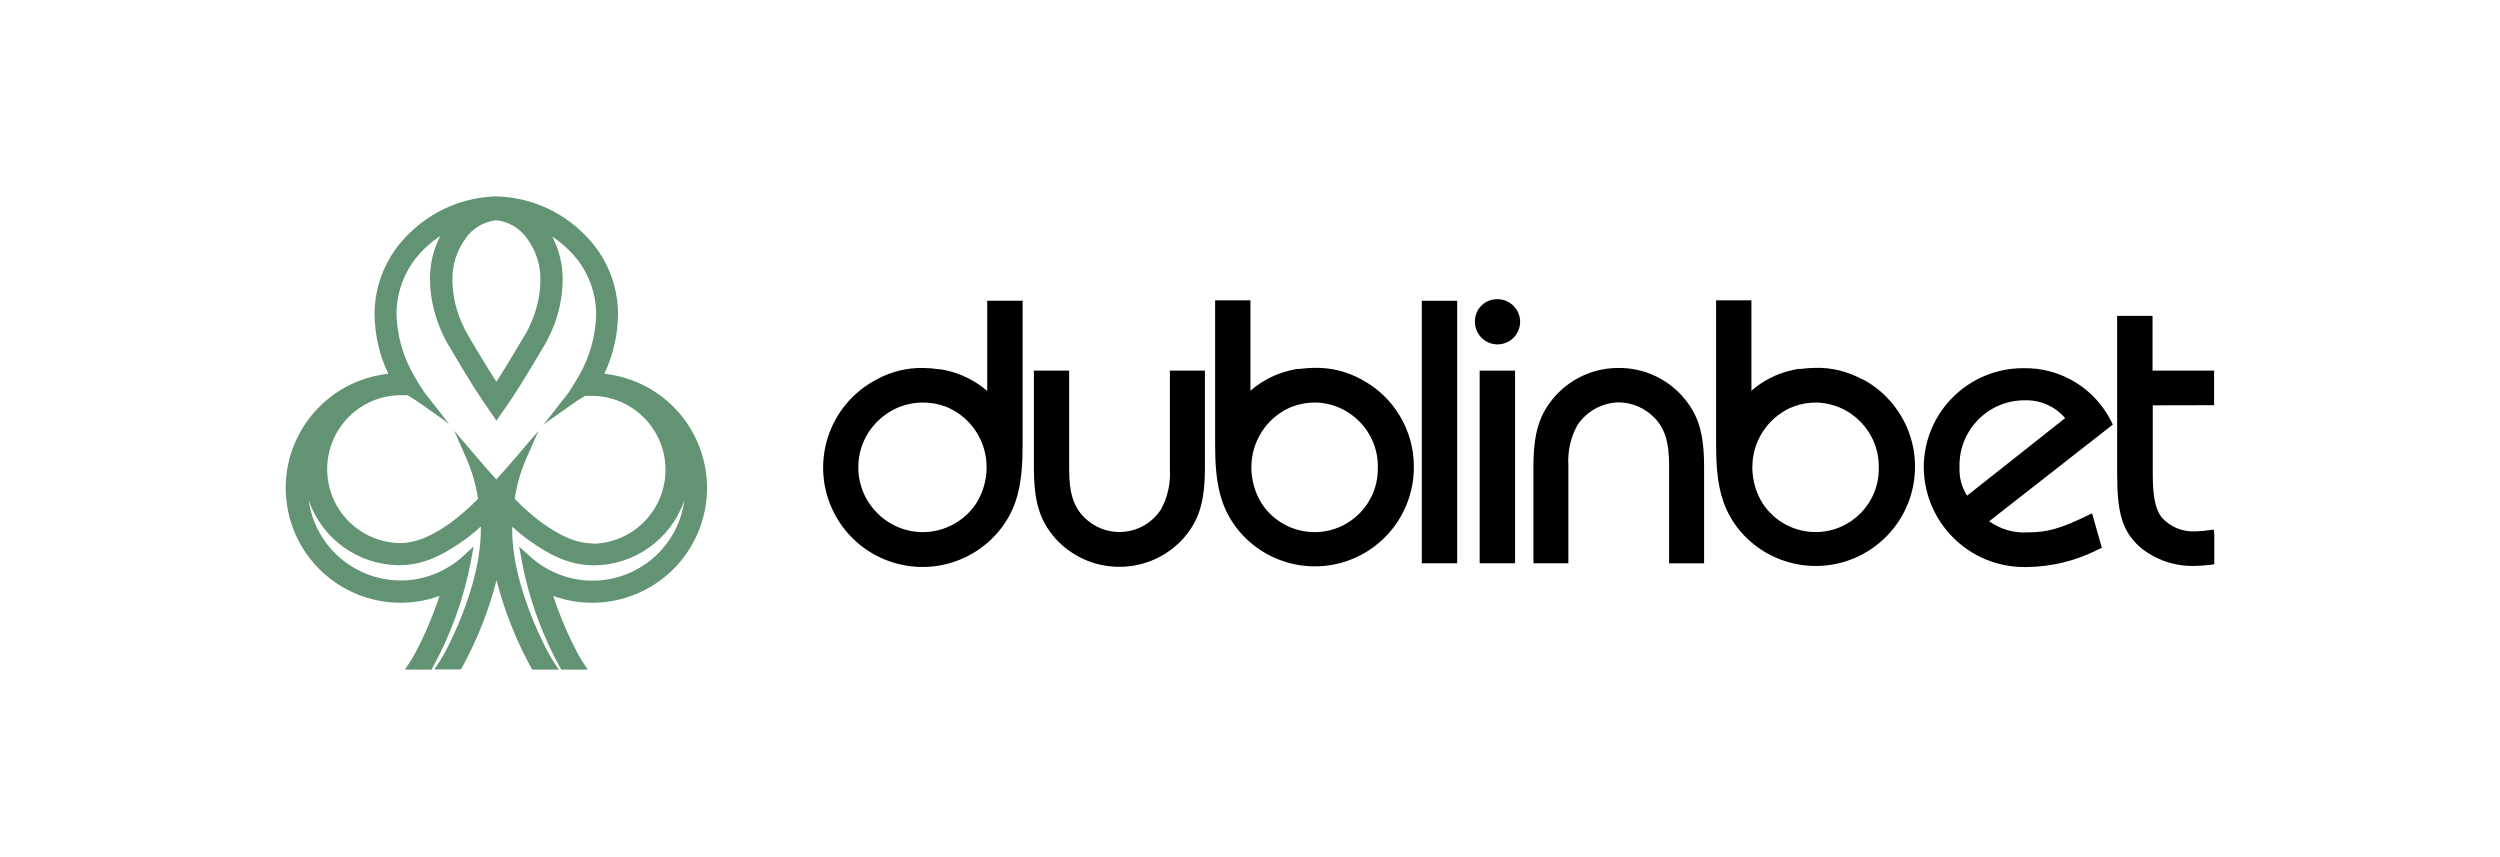 <svg width="280" height="96" viewBox="0 0 280 96" fill="none" xmlns="http://www.w3.org/2000/svg">
<path d="M131.028 52.578C131.125 54.15 130.77 55.719 130.005 57.1C128.312 59.656 124.87 60.358 122.31 58.665C121.994 58.454 121.698 58.212 121.432 57.943C120.207 56.718 119.747 55.157 119.747 52.562V41.511H115.798V52.328C115.798 56.226 116.438 58.325 118.26 60.37C121.881 64.296 127.996 64.546 131.921 60.924C132.113 60.749 132.3 60.561 132.476 60.37C134.298 58.329 134.95 56.218 134.95 52.328V41.511H131.028V52.581V52.578Z" fill="black"/>
<path d="M163.206 33.687H159.241V63.09H163.206V33.687Z" fill="black"/>
<path d="M167.72 33.511C166.354 33.48 165.223 34.557 165.192 35.923C165.192 35.943 165.192 35.962 165.192 35.981C165.16 37.379 166.265 38.537 167.662 38.572C169.059 38.608 170.218 37.499 170.253 36.102C170.284 34.706 169.18 33.547 167.783 33.511C167.763 33.511 167.744 33.511 167.724 33.511H167.72Z" fill="black"/>
<path d="M169.687 41.511H165.722V63.086H169.687V41.511Z" fill="black"/>
<path d="M181.323 41.214C178.619 41.187 176.036 42.319 174.217 44.321C172.395 46.361 171.743 48.472 171.743 52.371V63.086H175.657V52.117C175.56 50.545 175.915 48.976 176.68 47.594C177.725 46.045 179.454 45.105 181.319 45.062C182.798 45.089 184.211 45.694 185.253 46.748C186.478 47.973 186.939 49.534 186.939 52.121V63.09H190.86V52.375C190.86 48.476 190.212 46.377 188.378 44.325C186.576 42.331 184.008 41.199 181.315 41.211L181.323 41.214Z" fill="black"/>
<path d="M110.569 43.79C109.285 42.678 107.751 41.897 106.097 41.511C105.851 41.452 105.609 41.409 105.254 41.351H105.117C104.559 41.265 103.994 41.222 103.432 41.214C101.598 41.171 99.783 41.616 98.175 42.506C92.724 45.347 90.613 52.07 93.454 57.518C96.294 62.969 103.018 65.08 108.465 62.239C109.94 61.471 111.224 60.382 112.223 59.047C113.909 56.753 114.533 54.271 114.533 49.901V33.683H110.569V43.782V43.79ZM103.432 59.598C99.424 59.625 96.154 56.394 96.131 52.386C96.107 48.379 99.334 45.109 103.342 45.085C104.173 45.081 104.996 45.218 105.781 45.491L106.28 45.694C108.867 46.896 110.514 49.499 110.498 52.351V52.468C110.475 53.853 110.073 55.208 109.336 56.382C108.021 58.361 105.816 59.566 103.439 59.598H103.432Z" fill="black"/>
<path d="M152.482 42.498C150.871 41.604 149.052 41.156 147.211 41.199C146.645 41.206 146.083 41.249 145.525 41.323H145.271C145.018 41.374 144.764 41.417 144.471 41.491C142.836 41.874 141.318 42.654 140.05 43.762V33.636H136.093V49.854C136.093 54.224 136.718 56.706 138.396 59C142.071 63.898 149.021 64.889 153.918 61.213C156.736 59.098 158.383 55.773 158.351 52.25C158.351 48.164 156.096 44.414 152.486 42.498H152.482ZM154.313 52.367C154.398 56.277 151.3 59.511 147.39 59.597C144.94 59.652 142.637 58.434 141.303 56.382C140.577 55.215 140.179 53.873 140.155 52.499V52.347C140.144 49.495 141.79 46.896 144.374 45.69L144.912 45.479C145.685 45.214 146.5 45.081 147.316 45.081C151.257 45.163 154.391 48.422 154.32 52.363H154.313V52.367Z" fill="black"/>
<path d="M208.592 42.498C206.98 41.604 205.162 41.156 203.32 41.199C202.754 41.206 202.192 41.249 201.634 41.323H201.381C201.127 41.374 200.873 41.417 200.581 41.491C198.946 41.874 197.428 42.654 196.159 43.762V33.636H192.203V49.854C192.203 54.224 192.827 56.706 194.513 59C198.232 63.89 205.209 64.838 210.094 61.119C214.984 57.4 215.932 50.423 212.213 45.538C211.238 44.258 209.997 43.2 208.576 42.447L208.592 42.498ZM210.422 52.367C210.504 56.277 207.398 59.508 203.492 59.59C201.045 59.64 198.747 58.423 197.412 56.374C196.69 55.219 196.296 53.889 196.265 52.527V52.351C196.249 49.498 197.896 46.9 200.483 45.694L201.022 45.483C201.79 45.218 202.598 45.085 203.41 45.085C207.351 45.167 210.488 48.422 210.422 52.367Z" fill="black"/>
<path d="M236.434 47.146C234.573 43.45 230.752 41.152 226.612 41.238C220.482 41.218 215.491 46.166 215.46 52.3C215.487 58.517 220.544 63.535 226.76 63.508C226.842 63.508 226.92 63.508 227.002 63.508C229.785 63.48 232.524 62.805 235.002 61.541L235.408 61.353L234.311 57.49L233.753 57.76C230.776 59.203 229.289 59.625 227.131 59.625C225.582 59.722 224.048 59.285 222.784 58.384L236.637 47.551L236.434 47.146ZM231.279 46.841L220.31 55.516C219.709 54.564 219.413 53.452 219.467 52.328C219.346 48.312 222.503 44.96 226.519 44.839C226.565 44.839 226.612 44.839 226.659 44.839C228.423 44.746 230.132 45.475 231.283 46.814V46.849L231.279 46.841Z" fill="black"/>
<path d="M247.977 45.39V41.507H241.085V35.38H237.121V53.038C237.121 57.545 237.71 59.469 239.653 61.256C241.366 62.688 243.548 63.441 245.78 63.383C246.369 63.379 246.958 63.336 247.544 63.258L248 63.199V59.89L247.949 59.316L247.376 59.391C246.904 59.461 246.428 59.5 245.952 59.508C244.504 59.609 243.087 59.039 242.112 57.962C241.378 56.96 241.109 55.609 241.109 52.991V45.397L247.985 45.382L247.977 45.39Z" fill="black"/>
<path d="M68.265 41.94L67.692 41.854C68.667 39.786 69.186 37.535 69.217 35.248C69.233 31.845 67.856 28.587 65.413 26.218C62.818 23.612 59.325 22.102 55.65 22H55.525C51.849 22.105 48.356 23.612 45.761 26.218C43.319 28.583 41.941 31.845 41.949 35.248C41.98 37.535 42.503 39.79 43.486 41.854L42.913 41.94C35.893 43.017 31.073 49.581 32.151 56.597C33.227 63.617 39.791 68.436 46.807 67.359C47.63 67.234 48.438 67.027 49.223 66.746C48.497 68.951 47.588 71.09 46.507 73.142C46.187 73.759 45.613 74.602 45.352 74.992H48.329C50.444 71.207 51.935 67.105 52.742 62.844L53.039 61.209L51.892 62.263C51.388 62.727 50.842 63.141 50.257 63.496C48.633 64.491 46.768 65.018 44.864 65.014C39.674 64.994 35.284 61.162 34.57 56.019C36.06 60.37 40.154 63.297 44.755 63.301C47.615 63.301 49.909 61.958 51.97 60.507C52.625 60.035 53.254 59.52 53.851 58.969V59.383C53.851 65.037 50.764 71.332 49.808 73.126C49.453 73.763 49.063 74.379 48.645 74.976H51.63C53.374 71.831 54.713 68.479 55.614 64.994C56.516 68.483 57.854 71.843 59.599 74.992H62.584C62.162 74.399 61.772 73.782 61.421 73.142C60.469 71.343 57.362 65.049 57.37 59.399V58.985C57.967 59.535 58.596 60.046 59.251 60.522C61.3 61.974 63.598 63.309 66.466 63.316C71.067 63.316 75.156 60.386 76.651 56.035C75.886 61.717 70.665 65.701 64.984 64.94C63.555 64.749 62.186 64.261 60.956 63.511C60.371 63.153 59.825 62.743 59.321 62.278L58.147 61.225L58.444 62.86C59.251 67.117 60.742 71.21 62.857 74.992H65.834C65.573 74.605 64.991 73.759 64.679 73.142C63.598 71.09 62.689 68.951 61.963 66.746C68.644 69.154 76.011 65.693 78.423 59.012C80.83 52.332 77.369 44.964 70.689 42.553C69.904 42.272 69.096 42.065 68.273 41.94H68.265ZM52.106 26.753C52.883 25.61 54.112 24.856 55.482 24.677H55.685C57.054 24.856 58.283 25.61 59.06 26.753C60.047 28.103 60.566 29.738 60.527 31.412C60.504 32.918 60.196 34.405 59.626 35.798L59.509 36.067C59.357 36.434 59.189 36.797 59.002 37.156C58.537 37.94 56.925 40.664 56.032 42.077L55.595 42.752L55.166 42.077C54.264 40.668 52.633 37.944 52.196 37.156C52.009 36.793 51.841 36.43 51.681 36.067L51.564 35.798C50.998 34.405 50.694 32.914 50.67 31.412C50.627 29.726 51.146 28.072 52.145 26.714L52.11 26.757L52.106 26.753ZM66.451 60.866C64.266 60.866 62.385 59.742 60.672 58.536C59.591 57.728 58.576 56.835 57.644 55.863C57.694 55.516 57.761 55.18 57.831 54.852C58.065 53.694 58.424 52.562 58.892 51.477L60.316 48.246L58.022 50.931C57.238 51.86 56.418 52.788 55.591 53.69C54.748 52.788 53.956 51.86 53.168 50.931L50.873 48.246L52.297 51.477C52.766 52.562 53.121 53.694 53.359 54.852C53.425 55.18 53.495 55.52 53.546 55.863C52.617 56.819 51.615 57.701 50.541 58.497C48.856 59.703 46.94 60.827 44.762 60.827C40.189 60.733 36.552 56.952 36.646 52.379C36.736 47.996 40.216 44.441 44.595 44.266H45.64C46.222 44.598 46.788 44.961 47.326 45.355L49.706 47.04L50.288 47.505L49.73 46.755L48.044 44.605C47.697 44.168 47.494 43.907 47.478 43.872C47.104 43.325 46.756 42.764 46.44 42.186L46.382 42.092C45.153 39.993 44.474 37.617 44.407 35.182C44.407 32.442 45.519 29.816 47.486 27.908C48.048 27.354 48.661 26.858 49.316 26.421C48.532 27.935 48.134 29.617 48.161 31.322C48.185 33.246 48.594 35.15 49.359 36.918L49.496 37.222C49.64 37.55 49.8 37.89 50.011 38.284C50.339 38.85 52.071 41.769 53.031 43.294C53.48 43.985 53.944 44.703 54.455 45.444L55.603 47.114L56.707 45.519C57.23 44.777 57.694 44.059 58.131 43.368C59.103 41.843 60.824 38.924 61.159 38.358C61.37 37.96 61.53 37.624 61.675 37.297L61.819 36.992C62.584 35.224 62.993 33.324 63.017 31.396C63.036 29.691 62.638 28.009 61.854 26.495C62.513 26.925 63.126 27.424 63.684 27.982C65.662 29.882 66.778 32.513 66.771 35.256C66.704 37.687 66.025 40.063 64.796 42.166L64.738 42.26C64.418 42.826 64.063 43.384 63.7 43.946C63.7 43.946 63.481 44.242 63.134 44.679L61.448 46.83L60.882 47.579L61.472 47.114L63.852 45.429C64.394 45.035 64.956 44.668 65.538 44.34H66.583C71.157 44.523 74.712 48.383 74.528 52.952C74.353 57.33 70.798 60.811 66.416 60.901L66.439 60.866H66.451Z" fill="#629372"/>
</svg>
